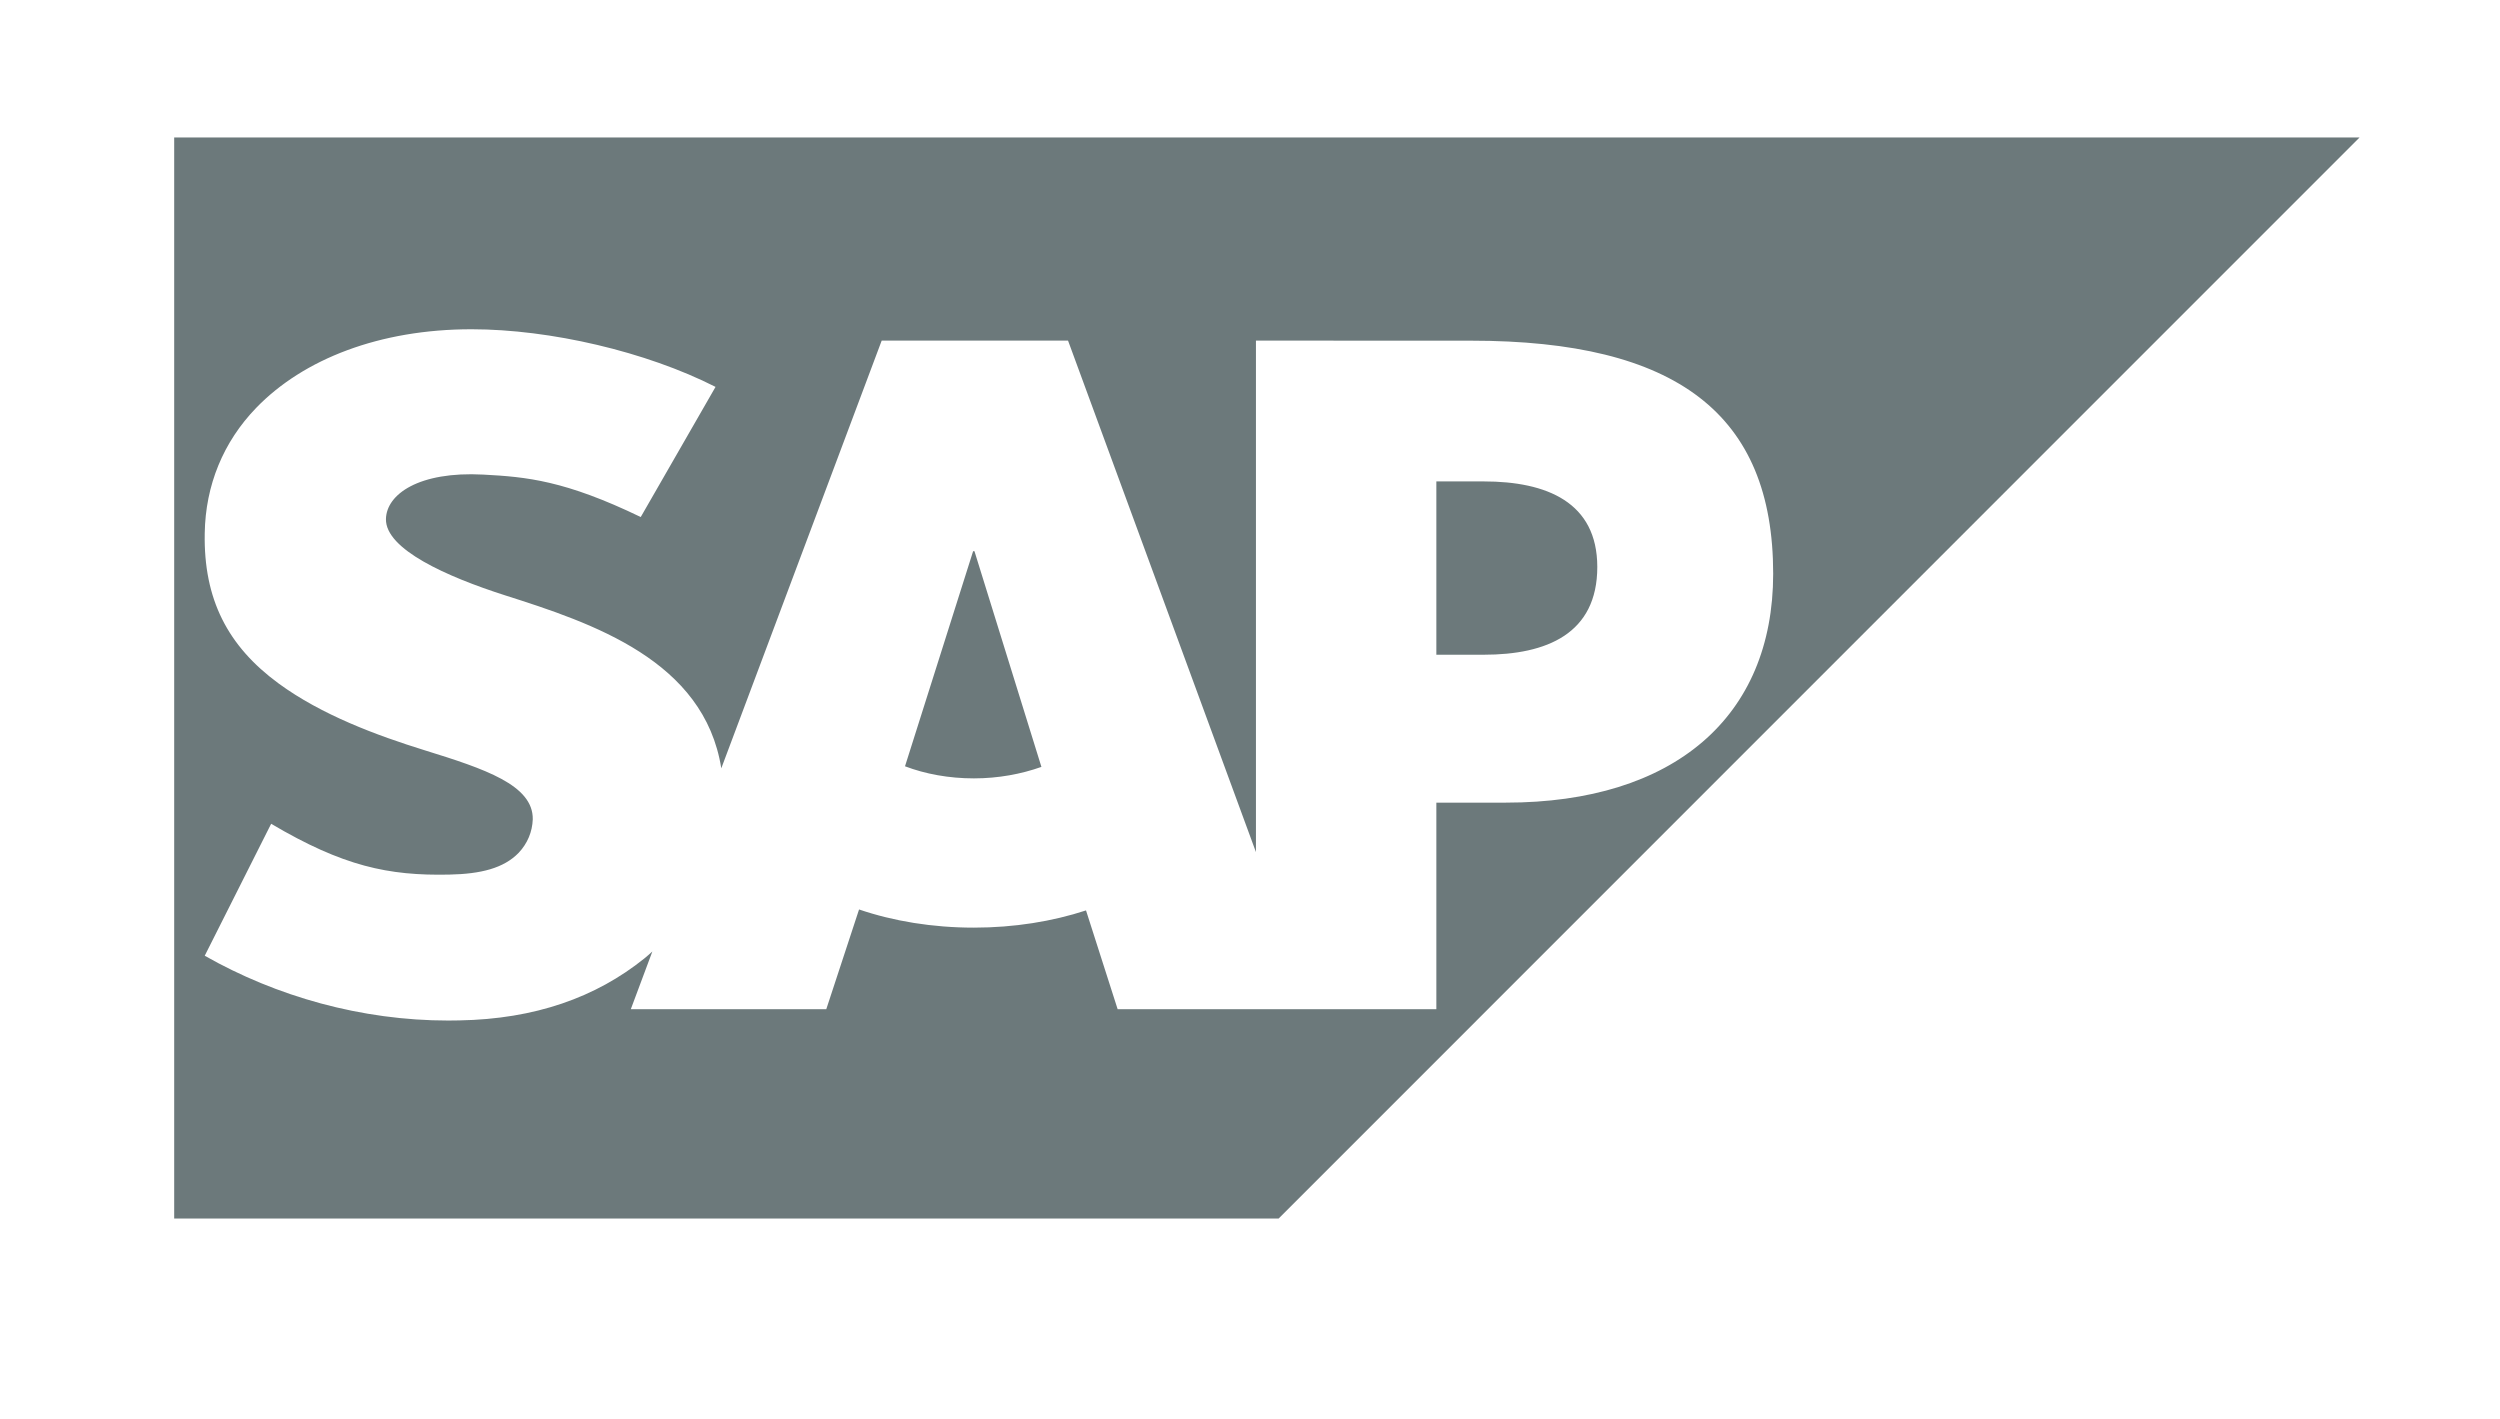 <svg width="37" height="21" viewBox="0 0 37 21" fill="none" xmlns="http://www.w3.org/2000/svg">
<path d="M34.922 2.034L18.924 18.034H2.578V2.034H34.922ZM6.977 4.873C5.622 4.873 4.492 5.312 3.792 6.036C3.304 6.541 3.041 7.182 3.03 7.892C3.012 8.869 3.37 9.562 4.123 10.115C4.759 10.581 5.572 10.883 6.288 11.105C7.172 11.379 7.893 11.618 7.885 12.126C7.878 12.31 7.808 12.482 7.676 12.622C7.456 12.849 7.117 12.935 6.649 12.944C5.748 12.963 5.078 12.821 4.013 12.192L3.03 14.145C4.093 14.749 5.35 15.104 6.634 15.104L6.799 15.102C7.916 15.082 8.819 14.763 9.539 14.183C9.58 14.15 9.617 14.116 9.655 14.082L9.336 14.936H12.229L12.714 13.46C13.222 13.633 13.8 13.729 14.414 13.729C15.011 13.729 15.575 13.637 16.073 13.474L16.541 14.936H21.258V11.879H22.286C24.773 11.879 26.243 10.613 26.243 8.491C26.243 6.127 24.814 5.042 21.771 5.042L18.588 5.041V12.611L15.807 5.041H13.049L10.675 11.371C10.422 9.775 8.771 9.223 7.472 8.81C6.614 8.535 5.704 8.13 5.712 7.682C5.719 7.315 6.2 6.973 7.153 7.024C7.794 7.058 8.359 7.11 9.483 7.652L10.59 5.726C9.563 5.204 8.144 4.874 6.982 4.873H6.977ZM15.413 11.35C15.115 11.456 14.775 11.52 14.414 11.52C14.043 11.52 13.694 11.455 13.394 11.341L14.402 8.158H14.422L15.413 11.35ZM21.959 7.125C22.894 7.125 23.639 7.435 23.64 8.39C23.64 9.378 22.894 9.69 21.959 9.69H21.258V7.125H21.959Z" fill="#6C797B"/>
</svg>

